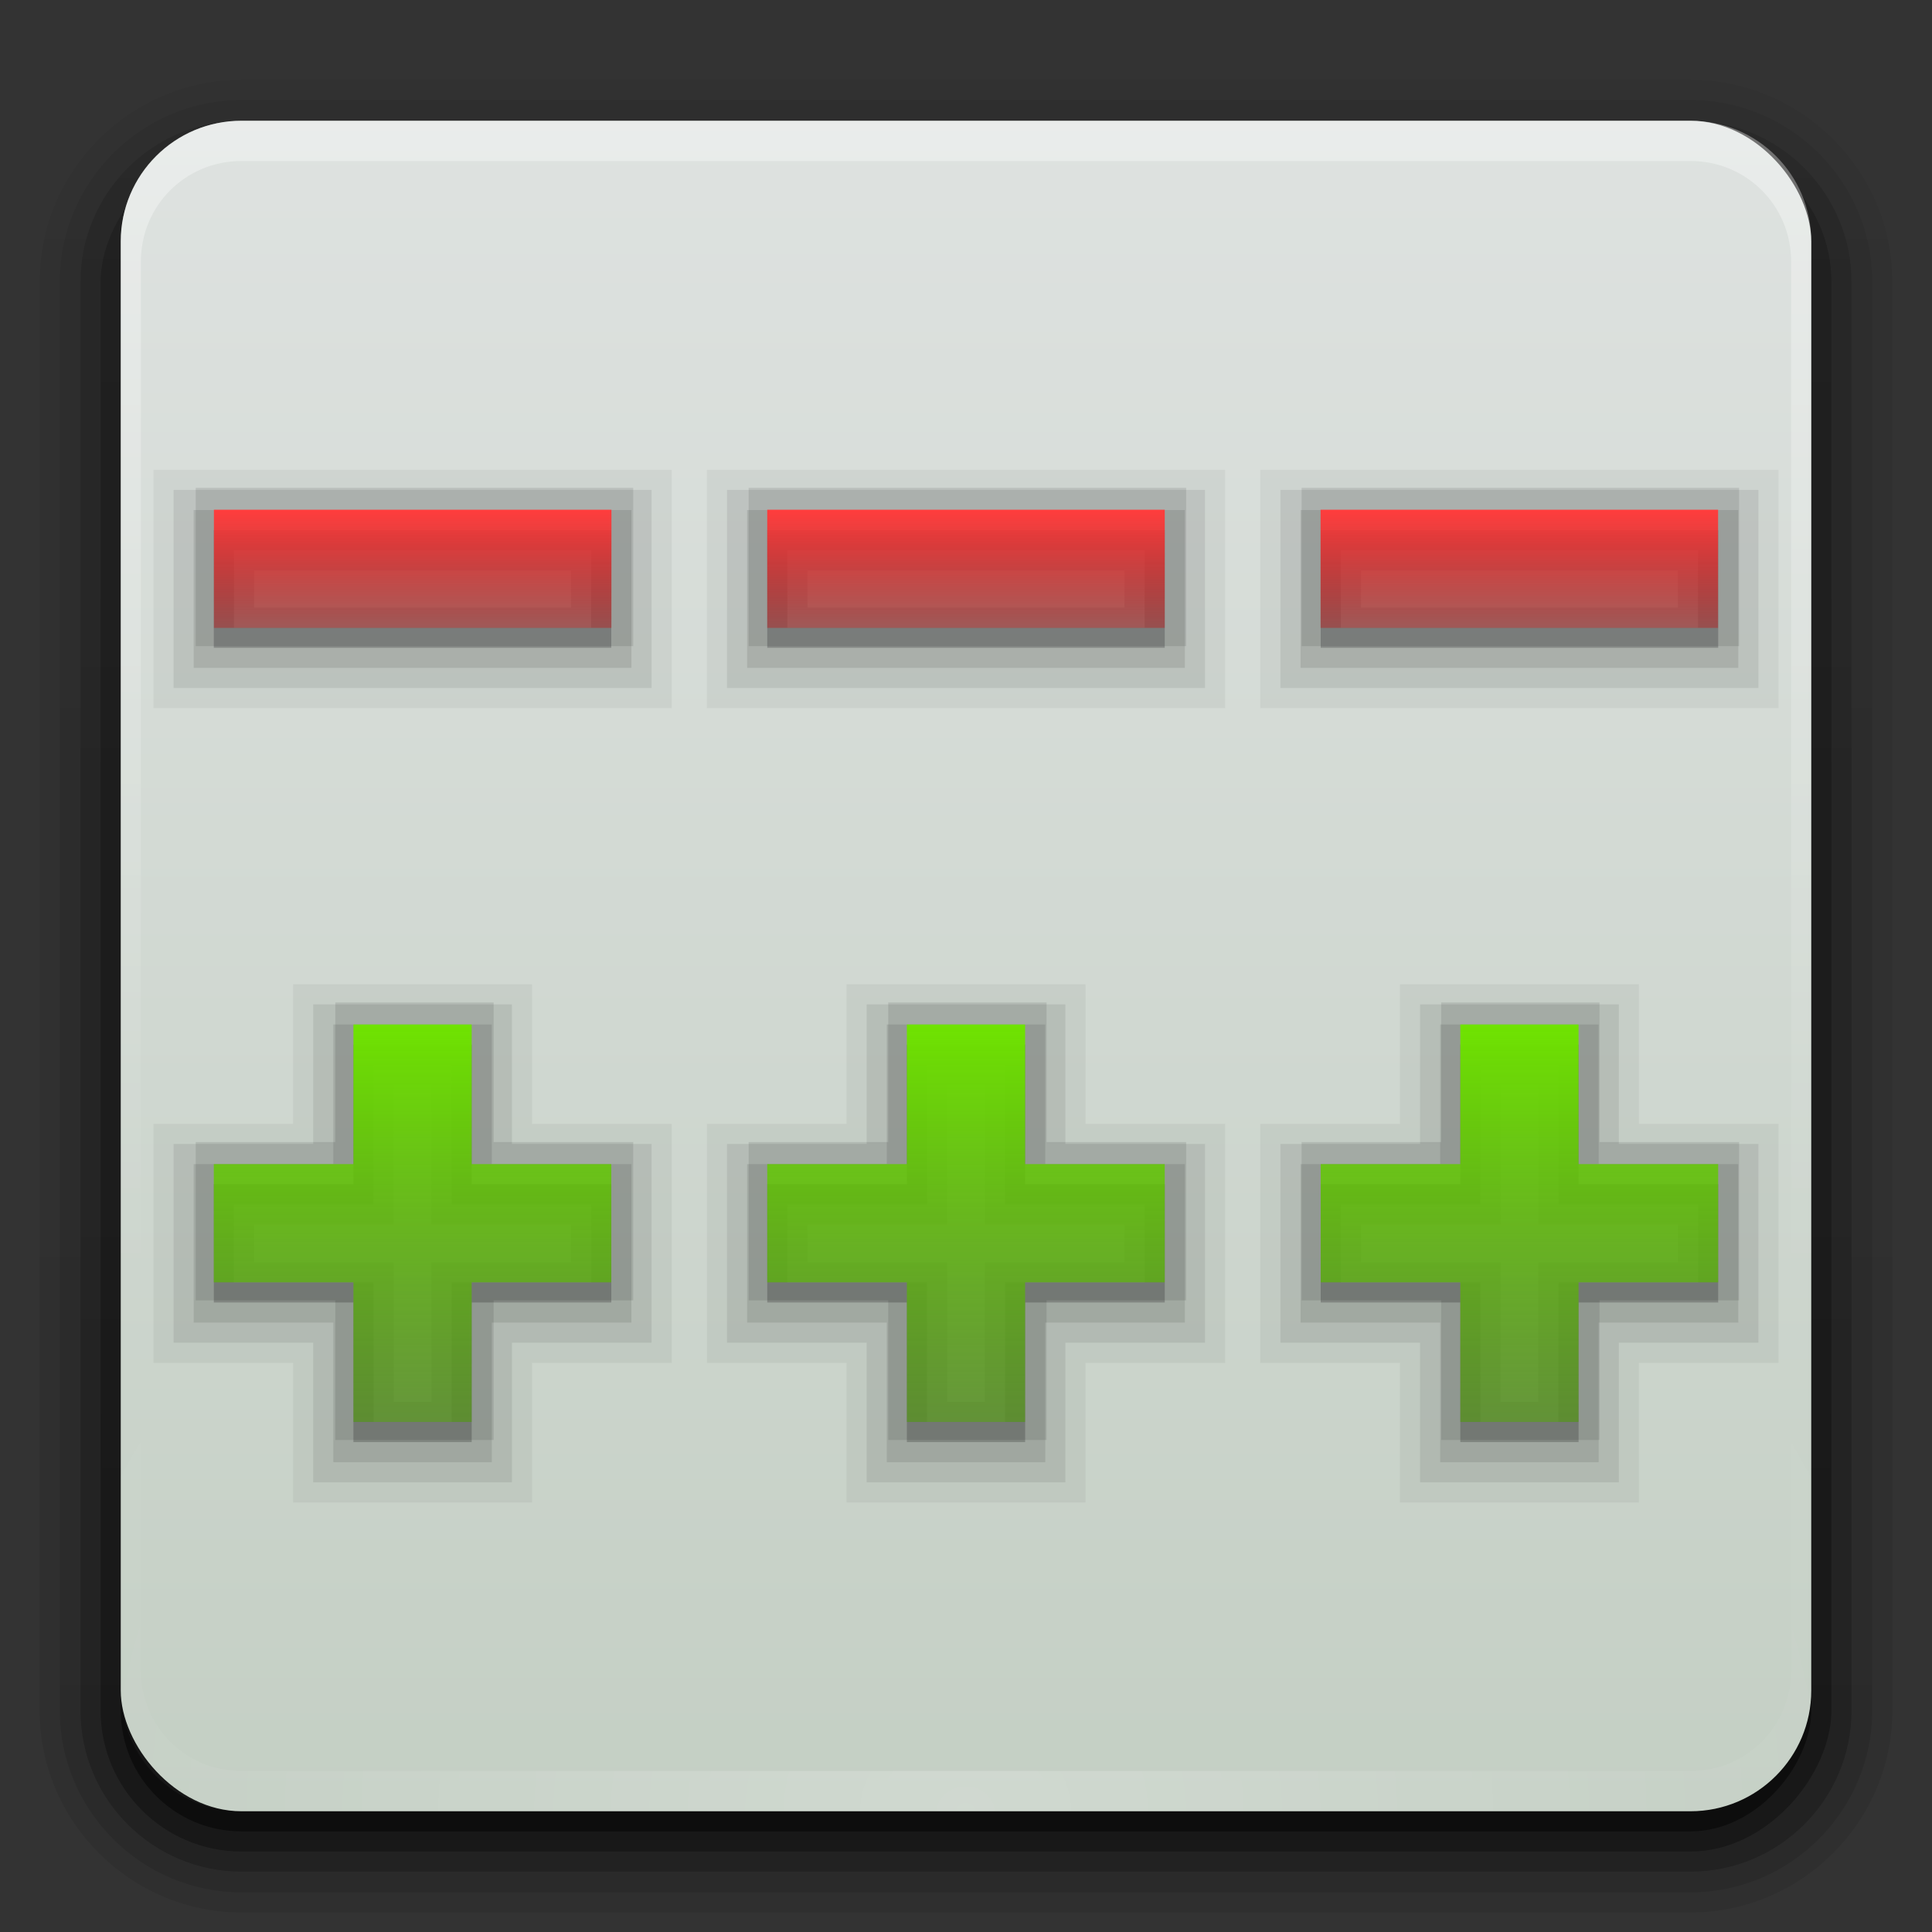 <?xml version="1.0" encoding="UTF-8" standalone="no"?>
<!-- Created with Inkscape (http://www.inkscape.org/) -->

<svg
   xmlns:dc="http://purl.org/dc/elements/1.1/"
   xmlns:cc="http://creativecommons.org/ns#"
   xmlns:rdf="http://www.w3.org/1999/02/22-rdf-syntax-ns#"
   xmlns:svg="http://www.w3.org/2000/svg"
   xmlns="http://www.w3.org/2000/svg"
   xmlns:xlink="http://www.w3.org/1999/xlink"
   xmlns:sodipodi="http://sodipodi.sourceforge.net/DTD/sodipodi-0.dtd"
   xmlns:inkscape="http://www.inkscape.org/namespaces/inkscape"
   version="1.0"
   width="96"
   height="96"
   id="svg2408"
   inkscape:version="0.48.1 r9760"
   sodipodi:docname="0git.svg"
   inkscape:export-filename="/media/Daten/projekte/ICONS/Faenza-Fresh/apps v0.2/git.png"
   inkscape:export-xdpi="45"
   inkscape:export-ydpi="45">
  <rect width="100%" height="100%" fill="#333333" stroke="none"/>
  <sodipodi:namedview
     pagecolor="#ffffff"
     bordercolor="#666666"
     borderopacity="1"
     objecttolerance="10"
     gridtolerance="10"
     guidetolerance="10"
     inkscape:pageopacity="0"
     inkscape:pageshadow="2"
     inkscape:window-width="482"
     inkscape:window-height="363"
     id="namedview61"
     showgrid="false"
     inkscape:zoom="2.743602"
     inkscape:cx="49.660583"
     inkscape:cy="48.045597"
     inkscape:window-x="1443"
     inkscape:window-y="650"
     inkscape:window-maximized="0"
     inkscape:current-layer="svg2408"
     inkscape:snap-bbox="true"
     inkscape:bbox-paths="true"
     inkscape:bbox-nodes="true"
     inkscape:snap-bbox-edge-midpoints="true"
     inkscape:snap-bbox-midpoints="true"
     inkscape:snap-global="true" />
  <defs
     id="defs2410">
    <linearGradient
       id="linearGradient4293">
      <stop
         id="stop4295"
         offset="0"
         style="stop-color:#ff3d3d;stop-opacity:1;" />
      <stop
         id="stop4297"
         offset="1"
         style="stop-color:#cc0000;stop-opacity:0.351;" />
    </linearGradient>
    <linearGradient
       id="linearGradient4287">
      <stop
         id="stop4289"
         style="stop-color:#151a15;stop-opacity:1;"
         offset="0" />
      <stop
         id="stop4291"
         style="stop-color:#454e4a;stop-opacity:1;"
         offset="1" />
    </linearGradient>
    <linearGradient
       id="linearGradient4279">
      <stop
         style="stop-color:#6fe400;stop-opacity:1;"
         offset="0"
         id="stop4281" />
      <stop
         style="stop-color:#4e9a06;stop-opacity:0.586;"
         offset="1"
         id="stop4283" />
    </linearGradient>
    <linearGradient
       id="linearGradient4271">
      <stop
         style="stop-color:#cc0000;stop-opacity:1;"
         offset="0"
         id="stop4273" />
      <stop
         style="stop-color:#cc0000;stop-opacity:0.351;"
         offset="1"
         id="stop4275" />
    </linearGradient>
    <linearGradient
       id="linearGradient4148">
      <stop
         offset="0"
         style="stop-color:#c4cfc4;stop-opacity:1;"
         id="stop4150" />
      <stop
         offset="1"
         style="stop-color:#dee2e0;stop-opacity:1;"
         id="stop4152" />
    </linearGradient>
    <linearGradient
       id="linearGradient4085">
      <stop
         id="stop4087"
         style="stop-color:#782121;stop-opacity:1"
         offset="0" />
      <stop
         id="stop4089"
         style="stop-color:#782121;stop-opacity:0"
         offset="1" />
    </linearGradient>
    <linearGradient
       id="linearGradient3694">
      <stop
         id="stop3696"
         style="stop-color:#e6e6e6;stop-opacity:1"
         offset="0" />
      <stop
         id="stop3698"
         style="stop-color:#f5f5f5;stop-opacity:1"
         offset="1" />
    </linearGradient>
    <linearGradient
       id="linearGradient3688">
      <stop
         id="stop3690"
         style="stop-color:#b2ad23;stop-opacity:1;"
         offset="0" />
      <stop
         id="stop3692"
         style="stop-color:#e4da41;stop-opacity:1;"
         offset="1" />
    </linearGradient>
    <linearGradient
       x1="45.448"
       y1="92.54"
       x2="45.448"
       y2="7.017"
       id="ButtonShadow"
       gradientUnits="userSpaceOnUse"
       gradientTransform="scale(1.006,0.994)">
      <stop
         id="stop3750"
         style="stop-color:#000000;stop-opacity:1"
         offset="0" />
      <stop
         id="stop3752"
         style="stop-color:#000000;stop-opacity:0.588"
         offset="1" />
    </linearGradient>
    <linearGradient
       id="linearGradient3737">
      <stop
         id="stop3739"
         style="stop-color:#ffffff;stop-opacity:1"
         offset="0" />
      <stop
         id="stop3741"
         style="stop-color:#ffffff;stop-opacity:0"
         offset="1" />
    </linearGradient>
    <filter
       color-interpolation-filters="sRGB"
       id="filter3174">
      <feGaussianBlur
         id="feGaussianBlur3176"
         stdDeviation="1.71" />
    </filter>
    <linearGradient
       x1="36.357"
       y1="6"
       x2="36.357"
       y2="63.893"
       id="linearGradient3188"
       xlink:href="#linearGradient3737"
       gradientUnits="userSpaceOnUse" />
    <filter
       x="-0.192"
       y="-0.192"
       width="1.384"
       height="1.384"
       color-interpolation-filters="sRGB"
       id="filter3794">
      <feGaussianBlur
         id="feGaussianBlur3796"
         stdDeviation="5.28" />
    </filter>
    <linearGradient
       x1="48"
       y1="20.221"
       x2="48"
       y2="138.661"
       id="linearGradient3613"
       xlink:href="#linearGradient3737"
       gradientUnits="userSpaceOnUse" />
    <radialGradient
       cx="48"
       cy="90.172"
       r="42"
       fx="48"
       fy="90.172"
       id="radialGradient3619"
       xlink:href="#linearGradient3737"
       gradientUnits="userSpaceOnUse"
       gradientTransform="matrix(1.157,0,0,0.996,-7.551,0.197)" />
    <clipPath
       id="clipPath3613">
      <rect
         width="84"
         height="84"
         rx="6"
         ry="6"
         x="6"
         y="6"
         id="rect3615"
         style="fill:#ffffff;fill-opacity:1;fill-rule:nonzero;stroke:none" />
    </clipPath>
    <linearGradient
       x1="48"
       y1="90"
       x2="48"
       y2="5.988"
       id="linearGradient3617"
       xlink:href="#linearGradient4148"
       gradientUnits="userSpaceOnUse" />
    <linearGradient
       x1="45.448"
       y1="92.54"
       x2="45.448"
       y2="7.017"
       id="ButtonShadow-0"
       gradientUnits="userSpaceOnUse"
       gradientTransform="matrix(1.006,0,0,0.994,100,0)">
      <stop
         id="stop3750-8"
         style="stop-color:#000000;stop-opacity:1"
         offset="0" />
      <stop
         id="stop3752-5"
         style="stop-color:#000000;stop-opacity:0.588"
         offset="1" />
    </linearGradient>
    <linearGradient
       x1="32.251"
       y1="6.132"
       x2="32.251"
       y2="90.239"
       id="linearGradient3780"
       xlink:href="#ButtonShadow-0"
       gradientUnits="userSpaceOnUse"
       gradientTransform="matrix(1.024,0,0,1.012,-1.143,-98.071)" />
    <linearGradient
       x1="32.251"
       y1="6.132"
       x2="32.251"
       y2="90.239"
       id="linearGradient3772"
       xlink:href="#ButtonShadow-0"
       gradientUnits="userSpaceOnUse"
       gradientTransform="matrix(1.024,0,0,1.012,-1.143,-98.071)" />
    <linearGradient
       x1="32.251"
       y1="6.132"
       x2="32.251"
       y2="90.239"
       id="linearGradient3725"
       xlink:href="#ButtonShadow-0"
       gradientUnits="userSpaceOnUse"
       gradientTransform="matrix(1.024,0,0,1.012,-1.143,-98.071)" />
    <linearGradient
       x1="32.251"
       y1="6.132"
       x2="32.251"
       y2="90.239"
       id="linearGradient3721"
       xlink:href="#ButtonShadow-0"
       gradientUnits="userSpaceOnUse"
       gradientTransform="translate(0,-97)" />
    <linearGradient
       x1="32.251"
       y1="6.132"
       x2="32.251"
       y2="90.239"
       id="linearGradient3026"
       xlink:href="#ButtonShadow-0"
       gradientUnits="userSpaceOnUse"
       gradientTransform="matrix(1.024,0,0,1.012,-1.143,-98.071)" />
    <linearGradient
       x1="-73.494"
       y1="72.699"
       x2="-50.244"
       y2="159.476"
       id="linearGradient4018"
       xlink:href="#linearGradient3694"
       gradientUnits="userSpaceOnUse"
       gradientTransform="matrix(0.591,-0.158,-0.158,-0.591,103.354,108.3)" />
    <linearGradient
       x1="-73.494"
       y1="72.699"
       x2="-50.244"
       y2="159.476"
       id="linearGradient4071"
       xlink:href="#linearGradient3694"
       gradientUnits="userSpaceOnUse"
       gradientTransform="matrix(0.591,-0.158,-0.158,-0.591,103.354,109.3)" />
    <linearGradient
       x1="58"
       y1="19"
       x2="58"
       y2="120"
       id="linearGradient4091"
       xlink:href="#linearGradient4085"
       gradientUnits="userSpaceOnUse" />
    <linearGradient
       inkscape:collect="always"
       xlink:href="#linearGradient4293"
       id="linearGradient4277"
       x1="51.093"
       y1="25.344"
       x2="51.093"
       y2="31.201"
       gradientUnits="userSpaceOnUse" />
    <linearGradient
       inkscape:collect="always"
       xlink:href="#linearGradient4279"
       id="linearGradient4285"
       x1="32.669"
       y1="50.784"
       x2="32.669"
       y2="70.834"
       gradientUnits="userSpaceOnUse" />
    <linearGradient
       inkscape:collect="always"
       xlink:href="#linearGradient4293"
       id="linearGradient4391"
       gradientUnits="userSpaceOnUse"
       x1="51.093"
       y1="25.344"
       x2="51.093"
       y2="31.201" />
    <linearGradient
       inkscape:collect="always"
       xlink:href="#linearGradient4279"
       id="linearGradient4399"
       gradientUnits="userSpaceOnUse"
       x1="32.669"
       y1="50.784"
       x2="32.669"
       y2="70.834" />
    <linearGradient
       inkscape:collect="always"
       xlink:href="#linearGradient4293"
       id="linearGradient4509"
       gradientUnits="userSpaceOnUse"
       x1="51.093"
       y1="25.344"
       x2="51.093"
       y2="31.201" />
    <linearGradient
       inkscape:collect="always"
       xlink:href="#linearGradient4293"
       id="linearGradient4511"
       gradientUnits="userSpaceOnUse"
       x1="51.093"
       y1="25.344"
       x2="51.093"
       y2="31.201" />
    <linearGradient
       inkscape:collect="always"
       xlink:href="#linearGradient4293"
       id="linearGradient4513"
       gradientUnits="userSpaceOnUse"
       x1="51.093"
       y1="25.344"
       x2="51.093"
       y2="31.201" />
    <linearGradient
       inkscape:collect="always"
       xlink:href="#linearGradient4293"
       id="linearGradient4515"
       gradientUnits="userSpaceOnUse"
       x1="51.093"
       y1="25.344"
       x2="51.093"
       y2="31.201" />
    <linearGradient
       inkscape:collect="always"
       xlink:href="#linearGradient4279"
       id="linearGradient4517"
       gradientUnits="userSpaceOnUse"
       x1="32.669"
       y1="50.784"
       x2="32.669"
       y2="70.834" />
    <linearGradient
       inkscape:collect="always"
       xlink:href="#linearGradient4279"
       id="linearGradient4519"
       gradientUnits="userSpaceOnUse"
       x1="32.669"
       y1="50.784"
       x2="32.669"
       y2="70.834" />
    <linearGradient
       inkscape:collect="always"
       xlink:href="#linearGradient4279"
       id="linearGradient4521"
       gradientUnits="userSpaceOnUse"
       x1="32.669"
       y1="50.784"
       x2="32.669"
       y2="70.834" />
    <linearGradient
       inkscape:collect="always"
       xlink:href="#linearGradient4279"
       id="linearGradient4523"
       gradientUnits="userSpaceOnUse"
       x1="32.669"
       y1="50.784"
       x2="32.669"
       y2="70.834" />
    <radialGradient
       inkscape:collect="always"
       xlink:href="#linearGradient3737"
       id="radialGradient4575"
       gradientUnits="userSpaceOnUse"
       gradientTransform="matrix(1.157,0,0,0.996,-7.551,0.197)"
       cx="48"
       cy="90.172"
       fx="48"
       fy="90.172"
       r="42" />
    <linearGradient
       inkscape:collect="always"
       xlink:href="#linearGradient3737"
       id="linearGradient4596"
       gradientUnits="userSpaceOnUse"
       x1="36.357"
       y1="6"
       x2="36.357"
       y2="63.893" />
    <linearGradient
       inkscape:collect="always"
       xlink:href="#linearGradient4148"
       id="linearGradient4599"
       gradientUnits="userSpaceOnUse"
       x1="48"
       y1="90"
       x2="48"
       y2="5.988" />
    <linearGradient
       inkscape:collect="always"
       xlink:href="#ButtonShadow-0"
       id="linearGradient4671"
       gradientUnits="userSpaceOnUse"
       gradientTransform="matrix(1.024,0,0,1.012,-1.143,-98.071)"
       x1="32.251"
       y1="6.132"
       x2="32.251"
       y2="90.239" />
    <linearGradient
       inkscape:collect="always"
       xlink:href="#ButtonShadow-0"
       id="linearGradient4673"
       gradientUnits="userSpaceOnUse"
       gradientTransform="matrix(1.024,0,0,1.012,-1.143,-98.071)"
       x1="32.251"
       y1="6.132"
       x2="32.251"
       y2="90.239" />
    <linearGradient
       inkscape:collect="always"
       xlink:href="#ButtonShadow-0"
       id="linearGradient4675"
       gradientUnits="userSpaceOnUse"
       gradientTransform="matrix(1.024,0,0,1.012,-1.143,-98.071)"
       x1="32.251"
       y1="6.132"
       x2="32.251"
       y2="90.239" />
    <linearGradient
       inkscape:collect="always"
       xlink:href="#ButtonShadow-0"
       id="linearGradient4677"
       gradientUnits="userSpaceOnUse"
       gradientTransform="matrix(1.024,0,0,1.012,-1.143,-98.071)"
       x1="32.251"
       y1="6.132"
       x2="32.251"
       y2="90.239" />
    <linearGradient
       inkscape:collect="always"
       xlink:href="#ButtonShadow-0"
       id="linearGradient4679"
       gradientUnits="userSpaceOnUse"
       gradientTransform="translate(0,-97)"
       x1="32.251"
       y1="6.132"
       x2="32.251"
       y2="90.239" />
    <linearGradient
       inkscape:collect="always"
       xlink:href="#linearGradient4293"
       id="linearGradient4693"
       gradientUnits="userSpaceOnUse"
       x1="51.093"
       y1="25.344"
       x2="51.093"
       y2="31.201" />
    <linearGradient
       inkscape:collect="always"
       xlink:href="#linearGradient4279"
       id="linearGradient4701"
       gradientUnits="userSpaceOnUse"
       x1="32.669"
       y1="50.784"
       x2="32.669"
       y2="70.834" />
    <linearGradient
       inkscape:collect="always"
       xlink:href="#linearGradient4293"
       id="linearGradient4740"
       gradientUnits="userSpaceOnUse"
       x1="51.093"
       y1="25.344"
       x2="51.093"
       y2="31.201" />
    <linearGradient
       inkscape:collect="always"
       xlink:href="#linearGradient4279"
       id="linearGradient4742"
       gradientUnits="userSpaceOnUse"
       x1="32.669"
       y1="50.784"
       x2="32.669"
       y2="70.834" />
    <radialGradient
       inkscape:collect="always"
       xlink:href="#linearGradient3737"
       id="radialGradient4753"
       gradientUnits="userSpaceOnUse"
       gradientTransform="matrix(1.157,0,0,0.996,127.499,0.197)"
       cx="48"
       cy="90.172"
       fx="48"
       fy="90.172"
       r="42" />
    <linearGradient
       inkscape:collect="always"
       xlink:href="#linearGradient3737"
       id="linearGradient4774"
       gradientUnits="userSpaceOnUse"
       gradientTransform="translate(135.05,0)"
       x1="36.357"
       y1="6"
       x2="36.357"
       y2="63.893" />
    <linearGradient
       inkscape:collect="always"
       xlink:href="#linearGradient4148"
       id="linearGradient4777"
       gradientUnits="userSpaceOnUse"
       gradientTransform="translate(135.05,0)"
       x1="48"
       y1="90"
       x2="48"
       y2="5.988" />
    <linearGradient
       inkscape:collect="always"
       xlink:href="#linearGradient4279"
       id="linearGradient4808"
       gradientUnits="userSpaceOnUse"
       x1="32.669"
       y1="50.784"
       x2="32.669"
       y2="70.834" />
    <linearGradient
       inkscape:collect="always"
       xlink:href="#linearGradient4293"
       id="linearGradient4816"
       gradientUnits="userSpaceOnUse"
       x1="51.093"
       y1="25.344"
       x2="51.093"
       y2="31.201" />
    <linearGradient
       inkscape:collect="always"
       xlink:href="#linearGradient4293"
       id="linearGradient4864"
       gradientUnits="userSpaceOnUse"
       gradientTransform="matrix(1.849,0,0,1.849,127.964,-29.77)"
       x1="51.093"
       y1="25.344"
       x2="51.093"
       y2="31.201" />
    <linearGradient
       inkscape:collect="always"
       xlink:href="#linearGradient4279"
       id="linearGradient4866"
       gradientUnits="userSpaceOnUse"
       gradientTransform="matrix(1.849,0,0,1.849,128.528,-51.195)"
       x1="32.669"
       y1="50.784"
       x2="32.669"
       y2="70.834" />
    <linearGradient
       inkscape:collect="always"
       xlink:href="#linearGradient4293"
       id="linearGradient4868"
       gradientUnits="userSpaceOnUse"
       gradientTransform="matrix(1.849,0,0,1.849,168.866,-29.77)"
       x1="51.093"
       y1="25.344"
       x2="51.093"
       y2="31.201" />
    <linearGradient
       inkscape:collect="always"
       xlink:href="#linearGradient4279"
       id="linearGradient4870"
       gradientUnits="userSpaceOnUse"
       gradientTransform="matrix(1.849,0,0,1.849,169.43,-51.195)"
       x1="32.669"
       y1="50.784"
       x2="32.669"
       y2="70.834" />
    <linearGradient
       inkscape:collect="always"
       xlink:href="#linearGradient4279"
       id="linearGradient4873"
       gradientUnits="userSpaceOnUse"
       gradientTransform="matrix(1.849,0,0,1.849,165.317,-51.461)"
       x1="32.669"
       y1="50.784"
       x2="32.669"
       y2="70.834" />
    <linearGradient
       inkscape:collect="always"
       xlink:href="#linearGradient4293"
       id="linearGradient4876"
       gradientUnits="userSpaceOnUse"
       gradientTransform="matrix(1.849,0,0,1.849,165.306,-30.037)"
       x1="51.093"
       y1="25.344"
       x2="51.093"
       y2="31.201" />
    <linearGradient
       inkscape:collect="always"
       xlink:href="#linearGradient4279"
       id="linearGradient4879"
       gradientUnits="userSpaceOnUse"
       gradientTransform="matrix(1.849,0,0,1.849,124.415,-51.461)"
       x1="32.669"
       y1="50.784"
       x2="32.669"
       y2="70.834" />
    <linearGradient
       inkscape:collect="always"
       xlink:href="#linearGradient4293"
       id="linearGradient4882"
       gradientUnits="userSpaceOnUse"
       gradientTransform="matrix(1.849,0,0,1.849,124.404,-30.037)"
       x1="51.093"
       y1="25.344"
       x2="51.093"
       y2="31.201" />
    <linearGradient
       inkscape:collect="always"
       xlink:href="#linearGradient4293"
       id="linearGradient4900"
       gradientUnits="userSpaceOnUse"
       gradientTransform="matrix(1.849,0,0,1.849,124.404,-30.037)"
       x1="51.093"
       y1="25.344"
       x2="51.093"
       y2="31.201" />
    <linearGradient
       inkscape:collect="always"
       xlink:href="#linearGradient4279"
       id="linearGradient4902"
       gradientUnits="userSpaceOnUse"
       gradientTransform="matrix(1.849,0,0,1.849,124.415,-51.461)"
       x1="32.669"
       y1="50.784"
       x2="32.669"
       y2="70.834" />
    <linearGradient
       inkscape:collect="always"
       xlink:href="#linearGradient4293"
       id="linearGradient4904"
       gradientUnits="userSpaceOnUse"
       gradientTransform="matrix(1.849,0,0,1.849,165.306,-30.037)"
       x1="51.093"
       y1="25.344"
       x2="51.093"
       y2="31.201" />
    <linearGradient
       inkscape:collect="always"
       xlink:href="#linearGradient4279"
       id="linearGradient4906"
       gradientUnits="userSpaceOnUse"
       gradientTransform="matrix(1.849,0,0,1.849,165.317,-51.461)"
       x1="32.669"
       y1="50.784"
       x2="32.669"
       y2="70.834" />
    <linearGradient
       inkscape:collect="always"
       xlink:href="#linearGradient4279"
       id="linearGradient4909"
       gradientUnits="userSpaceOnUse"
       gradientTransform="matrix(1.849,0,0,1.849,165.317,-51.461)"
       x1="32.669"
       y1="50.784"
       x2="32.669"
       y2="70.834" />
    <linearGradient
       inkscape:collect="always"
       xlink:href="#linearGradient4293"
       id="linearGradient4912"
       gradientUnits="userSpaceOnUse"
       gradientTransform="matrix(1.849,0,0,1.849,165.306,-30.037)"
       x1="51.093"
       y1="25.344"
       x2="51.093"
       y2="31.201" />
    <linearGradient
       inkscape:collect="always"
       xlink:href="#linearGradient4279"
       id="linearGradient4915"
       gradientUnits="userSpaceOnUse"
       gradientTransform="matrix(1.849,0,0,1.849,124.415,-51.461)"
       x1="32.669"
       y1="50.784"
       x2="32.669"
       y2="70.834" />
    <linearGradient
       inkscape:collect="always"
       xlink:href="#linearGradient4293"
       id="linearGradient4918"
       gradientUnits="userSpaceOnUse"
       gradientTransform="matrix(1.849,0,0,1.849,124.404,-30.037)"
       x1="51.093"
       y1="25.344"
       x2="51.093"
       y2="31.201" />
  </defs>
  <g
     id="layer2"
     style="display:none">
    <rect
       width="86"
       height="85"
       rx="6"
       ry="6"
       x="5"
       y="7"
       id="rect3745"
       style="opacity:0.9;fill:url(#ButtonShadow);fill-opacity:1;fill-rule:nonzero;stroke:none;filter:url(#filter3174)" />
  </g>
  <g
     id="layer3">
    <path
       d="m 12,-95.031 c -5.511,0 -10.031,4.52 -10.031,10.031 l 0,71 c 0,5.511 4.52,10.031 10.031,10.031 l 72,0 c 5.511,0 10.031,-4.52 10.031,-10.031 l 0,-71 c 0,-5.511 -4.52,-10.031 -10.031,-10.031 l -72,0 z"
       transform="scale(1,-1)"
       id="path3786"
       style="opacity:0.08;fill:url(#linearGradient3026);fill-opacity:1;fill-rule:nonzero;stroke:none;display:inline" />
    <path
       d="m 12,-94.031 c -4.972,0 -9.031,4.06 -9.031,9.031 l 0,71 c 0,4.972 4.06,9.031 9.031,9.031 l 72,0 c 4.972,0 9.031,-4.06 9.031,-9.031 l 0,-71 c 0,-4.972 -4.06,-9.031 -9.031,-9.031 l -72,0 z"
       transform="scale(1,-1)"
       id="path3778"
       style="opacity:0.1;fill:url(#linearGradient3780);fill-opacity:1;fill-rule:nonzero;stroke:none;display:inline" />
    <path
       d="m 12,-93 c -4.409,0 -8,3.591 -8,8 l 0,71 c 0,4.409 3.591,8 8,8 l 72,0 c 4.409,0 8,-3.591 8,-8 l 0,-71 c 0,-4.409 -3.591,-8 -8,-8 l -72,0 z"
       transform="scale(1,-1)"
       id="path3770"
       style="opacity:0.2;fill:url(#linearGradient3772);fill-opacity:1;fill-rule:nonzero;stroke:none;display:inline" />
    <rect
       width="86"
       height="85"
       rx="7"
       ry="7"
       x="5"
       y="-92"
       transform="scale(1,-1)"
       id="rect3723"
       style="opacity:0.3;fill:url(#linearGradient3725);fill-opacity:1;fill-rule:nonzero;stroke:none;display:inline" />
    <rect
       width="84"
       height="84"
       rx="6"
       ry="6"
       x="6"
       y="-91"
       transform="scale(1,-1)"
       id="rect3716"
       style="opacity:0.45;fill:url(#linearGradient3721);fill-opacity:1;fill-rule:nonzero;stroke:none;display:inline" />
  </g>
  <rect
     style="fill:url(#linearGradient4599);fill-opacity:1;fill-rule:nonzero;stroke:none"
     id="rect2419"
     y="6"
     x="6"
     ry="6"
     rx="6"
     height="84"
     width="84" />
  <path
     style="opacity:0.35;fill:url(#linearGradient4596);fill-opacity:1;fill-rule:nonzero;stroke:none"
     id="rect3728"
     inkscape:connector-curvature="0"
     d="M 12,6 C 8.676,6 6,8.676 6,12 l 0,2 0,68 0,2 c 0,0.335 0.041,0.651 0.094,0.969 0.049,0.296 0.097,0.597 0.188,0.875 0.01,0.03 0.021,0.064 0.031,0.094 0.099,0.288 0.235,0.547 0.375,0.812 0.145,0.274 0.316,0.536 0.5,0.781 0.184,0.246 0.374,0.473 0.594,0.688 0.44,0.428 0.943,0.815 1.5,1.094 0.279,0.14 0.573,0.247 0.875,0.344 -0.256,-0.1 -0.487,-0.236 -0.719,-0.375 -0.007,-0.004 -0.024,0.004 -0.031,0 -0.032,-0.019 -0.062,-0.043 -0.094,-0.062 -0.12,-0.077 -0.231,-0.164 -0.344,-0.25 -0.106,-0.081 -0.213,-0.161 -0.312,-0.25 C 8.478,88.557 8.309,88.373 8.156,88.188 8.049,88.057 7.938,87.922 7.844,87.781 7.819,87.743 7.805,87.695 7.781,87.656 7.716,87.553 7.651,87.452 7.594,87.344 7.493,87.149 7.388,86.928 7.312,86.719 7.305,86.697 7.289,86.678 7.281,86.656 7.249,86.564 7.245,86.469 7.219,86.375 7.188,86.268 7.148,86.172 7.125,86.062 7.052,85.721 7,85.364 7,85 L 7,83 7,15 7,13 C 7,10.218 9.218,8 12,8 l 2,0 68,0 2,0 c 2.782,0 5,2.218 5,5 l 0,2 0,68 0,2 c 0,0.364 -0.052,0.721 -0.125,1.062 -0.044,0.207 -0.088,0.398 -0.156,0.594 -0.008,0.022 -0.023,0.041 -0.031,0.062 -0.063,0.174 -0.138,0.367 -0.219,0.531 -0.042,0.083 -0.079,0.17 -0.125,0.25 -0.055,0.097 -0.127,0.188 -0.188,0.281 -0.094,0.141 -0.205,0.276 -0.312,0.406 -0.143,0.174 -0.303,0.347 -0.469,0.5 -0.011,0.01 -0.02,0.021 -0.031,0.031 -0.138,0.126 -0.285,0.234 -0.438,0.344 -0.103,0.073 -0.204,0.153 -0.312,0.219 -0.007,0.004 -0.024,-0.004 -0.031,0 -0.232,0.139 -0.463,0.275 -0.719,0.375 0.302,-0.097 0.596,-0.204 0.875,-0.344 0.557,-0.279 1.06,-0.666 1.5,-1.094 0.22,-0.214 0.409,-0.442 0.594,-0.688 0.184,-0.246 0.355,-0.508 0.5,-0.781 0.14,-0.265 0.276,-0.525 0.375,-0.812 0.01,-0.031 0.021,-0.063 0.031,-0.094 0.09,-0.278 0.139,-0.579 0.188,-0.875 C 89.959,84.651 90,84.335 90,84 l 0,-2 0,-68 0,-2 C 90,8.676 87.324,6 84,6 L 12,6 z" />
  <g
     style="fill:#000000;fill-opacity:1;stroke:#000000;stroke-opacity:1"
     id="g4185">
    <g
       style="fill:#000000;fill-opacity:1;stroke:#000000;stroke-opacity:1"
       id="g4177"
       transform="translate(0,1)">
      <path
         id="path4175"
         d="m 10.625,25.344 0,5.844 19.75,0 0,-5.844 -19.75,0 z m 27.5,0 0,5.844 19.75,0 0,-5.844 -19.75,0 z m 27.5,0 0,5.844 19.75,0 0,-5.844 -19.75,0 z m -48.062,25.562 0,6.938 -6.938,0 0,5.875 6.938,0 0,6.938 5.875,0 0,-6.938 6.938,0 0,-5.875 -6.938,0 0,-6.938 -5.875,0 z m 27.5,0 0,6.938 -6.938,0 0,5.875 6.938,0 0,6.938 5.875,0 0,-6.938 6.938,0 0,-5.875 -6.938,0 0,-6.938 -5.875,0 z m 27.5,0 0,6.938 -6.938,0 0,5.875 6.938,0 0,6.938 5.875,0 0,-6.938 6.938,0 0,-5.875 -6.938,0 0,-6.938 -5.875,0 z"
         style="opacity:0.05;fill:#000000;fill-opacity:1;stroke:#000000;stroke-width:6;stroke-opacity:1"
         inkscape:connector-curvature="0" />
      <path
         style="opacity:0.08;fill:#000000;fill-opacity:1;stroke:#000000;stroke-width:4;stroke-opacity:1"
         d="m 10.625,25.344 0,5.844 19.75,0 0,-5.844 -19.75,0 z m 27.5,0 0,5.844 19.75,0 0,-5.844 -19.75,0 z m 27.5,0 0,5.844 19.75,0 0,-5.844 -19.75,0 z m -48.062,25.562 0,6.938 -6.938,0 0,5.875 6.938,0 0,6.938 5.875,0 0,-6.938 6.938,0 0,-5.875 -6.938,0 0,-6.938 -5.875,0 z m 27.5,0 0,6.938 -6.938,0 0,5.875 6.938,0 0,6.938 5.875,0 0,-6.938 6.938,0 0,-5.875 -6.938,0 0,-6.938 -5.875,0 z m 27.5,0 0,6.938 -6.938,0 0,5.875 6.938,0 0,6.938 5.875,0 0,-6.938 6.938,0 0,-5.875 -6.938,0 0,-6.938 -5.875,0 z"
         id="path4173"
         inkscape:connector-curvature="0" />
      <path
         id="rect4124"
         d="m 10.625,25.344 0,5.844 19.75,0 0,-5.844 -19.75,0 z m 27.5,0 0,5.844 19.75,0 0,-5.844 -19.75,0 z m 27.5,0 0,5.844 19.75,0 0,-5.844 -19.75,0 z m -48.062,25.562 0,6.938 -6.938,0 0,5.875 6.938,0 0,6.938 5.875,0 0,-6.938 6.938,0 0,-5.875 -6.938,0 0,-6.938 -5.875,0 z m 27.5,0 0,6.938 -6.938,0 0,5.875 6.938,0 0,6.938 5.875,0 0,-6.938 6.938,0 0,-5.875 -6.938,0 0,-6.938 -5.875,0 z m 27.5,0 0,6.938 -6.938,0 0,5.875 6.938,0 0,6.938 5.875,0 0,-6.938 6.938,0 0,-5.875 -6.938,0 0,-6.938 -5.875,0 z"
         style="opacity:0.1;fill:#000000;fill-opacity:1;stroke:#000000;stroke-width:2;stroke-opacity:1"
         inkscape:connector-curvature="0" />
    </g>
    <g
       transform="matrix(0.69,0,0,0.69,149.057,-104.007)"
       id="g4096"
       style="opacity:0.1;fill:#000000;fill-opacity:1;stroke:#000000;stroke-width:2.897;stroke-opacity:1">
      <rect
         y="187.313"
         x="-160.663"
         height="8.505"
         width="28.608"
         id="rect4098"
         style="fill:#000000;fill-opacity:1;stroke:#000000;stroke-width:2.897;stroke-opacity:1" />
      <g
         transform="translate(0.644,97.628)"
         id="g4100"
         style="fill:#000000;fill-opacity:1;stroke:#000000;stroke-width:2.897;stroke-opacity:1">
        <rect
           y="136.798"
           x="-161.307"
           height="8.505"
           width="28.608"
           id="rect4102"
           style="fill:#000000;fill-opacity:1;stroke:#000000;stroke-width:2.897;stroke-opacity:1" />
        <rect
           transform="matrix(0,1,-1,0,0,0)"
           style="fill:#000000;fill-opacity:1;stroke:#000000;stroke-width:2.897;stroke-opacity:1"
           id="rect4104"
           width="28.608"
           height="8.505"
           x="126.747"
           y="142.75" />
      </g>
      <rect
         style="fill:#000000;fill-opacity:1;stroke:#000000;stroke-width:2.897;stroke-opacity:1"
         id="rect4106"
         width="28.608"
         height="8.505"
         x="-120.843"
         y="187.313" />
      <g
         transform="translate(-3.8146973e-6,97.628)"
         id="g4108"
         style="fill:#000000;fill-opacity:1;stroke:#000000;stroke-width:2.897;stroke-opacity:1">
        <rect
           style="fill:#000000;fill-opacity:1;stroke:#000000;stroke-width:2.897;stroke-opacity:1"
           id="rect4110"
           width="28.608"
           height="8.505"
           x="-120.843"
           y="136.798" />
        <rect
           transform="matrix(0,1,-1,0,0,0)"
           y="102.287"
           x="126.747"
           height="8.505"
           width="28.608"
           id="rect4112"
           style="fill:#000000;fill-opacity:1;stroke:#000000;stroke-width:2.897;stroke-opacity:1" />
      </g>
      <rect
         y="187.313"
         x="-200.482"
         height="8.505"
         width="28.608"
         id="rect4114"
         style="fill:#000000;fill-opacity:1;stroke:#000000;stroke-width:2.897;stroke-opacity:1" />
      <g
         transform="translate(0,97.628)"
         id="g4116"
         style="fill:#000000;fill-opacity:1;stroke:#000000;stroke-width:2.897;stroke-opacity:1">
        <rect
           y="136.798"
           x="-200.482"
           height="8.505"
           width="28.608"
           id="rect4118"
           style="fill:#000000;fill-opacity:1;stroke:#000000;stroke-width:2.897;stroke-opacity:1" />
        <rect
           transform="matrix(0,1,-1,0,0,0)"
           style="fill:#000000;fill-opacity:1;stroke:#000000;stroke-width:2.897;stroke-opacity:1"
           id="rect4120"
           width="28.608"
           height="8.505"
           x="126.747"
           y="181.925" />
      </g>
    </g>
  </g>
  <path
     style="opacity:0.2;fill:url(#radialGradient4575);fill-opacity:1;fill-rule:nonzero;stroke:none"
     id="path3615"
     inkscape:connector-curvature="0"
     d="M 12,90 C 8.676,90 6,87.324 6,84 L 6,82 6,14 6,12 c 0,-0.335 0.041,-0.651 0.094,-0.969 0.049,-0.296 0.097,-0.597 0.188,-0.875 C 6.291,10.126 6.302,10.093 6.312,10.062 6.411,9.775 6.547,9.515 6.688,9.25 6.832,8.976 7.003,8.714 7.188,8.469 7.372,8.223 7.561,7.995 7.781,7.781 8.221,7.353 8.724,6.967 9.281,6.688 9.56,6.548 9.855,6.441 10.156,6.344 9.9,6.444 9.67,6.58 9.438,6.719 c -0.007,0.004 -0.024,-0.004 -0.031,0 -0.032,0.019 -0.062,0.043 -0.094,0.062 -0.12,0.077 -0.231,0.164 -0.344,0.25 -0.106,0.081 -0.213,0.161 -0.312,0.25 C 8.478,7.443 8.309,7.627 8.156,7.812 8.049,7.943 7.938,8.078 7.844,8.219 7.819,8.257 7.805,8.305 7.781,8.344 7.716,8.447 7.651,8.548 7.594,8.656 7.493,8.851 7.388,9.072 7.312,9.281 7.305,9.303 7.289,9.322 7.281,9.344 7.249,9.436 7.245,9.531 7.219,9.625 7.188,9.732 7.148,9.828 7.125,9.938 7.052,10.279 7,10.636 7,11 l 0,2 0,68 0,2 c 0,2.782 2.218,5 5,5 l 2,0 68,0 2,0 c 2.782,0 5,-2.218 5,-5 l 0,-2 0,-68 0,-2 C 89,10.636 88.948,10.279 88.875,9.938 88.831,9.731 88.787,9.54 88.719,9.344 88.711,9.322 88.695,9.303 88.688,9.281 88.625,9.108 88.549,8.914 88.469,8.75 88.427,8.667 88.39,8.58 88.344,8.5 88.289,8.403 88.217,8.312 88.156,8.219 88.062,8.078 87.951,7.943 87.844,7.812 87.701,7.638 87.541,7.466 87.375,7.312 87.364,7.302 87.355,7.291 87.344,7.281 87.205,7.156 87.059,7.047 86.906,6.938 86.804,6.864 86.702,6.784 86.594,6.719 c -0.007,-0.004 -0.024,0.004 -0.031,0 -0.232,-0.139 -0.463,-0.275 -0.719,-0.375 0.302,0.097 0.596,0.204 0.875,0.344 0.557,0.279 1.06,0.666 1.5,1.094 0.22,0.214 0.409,0.442 0.594,0.688 0.184,0.246 0.355,0.508 0.5,0.781 0.14,0.265 0.276,0.525 0.375,0.812 0.01,0.031 0.021,0.063 0.031,0.094 0.09,0.278 0.139,0.579 0.188,0.875 C 89.959,11.349 90,11.665 90,12 l 0,2 0,68 0,2 c 0,3.324 -2.676,6 -6,6 l -72,0 z" />
  <g
     style="fill:url(#linearGradient4515);fill-opacity:1"
     id="g4250">
    <rect
       y="25.328"
       x="38.123"
       height="5.873"
       width="19.753"
       id="rect3285"
       style="fill:url(#linearGradient4509);fill-opacity:1;stroke:none" />
    <rect
       style="fill:url(#linearGradient4511);fill-opacity:1;stroke:none"
       id="rect3293"
       width="19.753"
       height="5.873"
       x="65.618"
       y="25.328" />
    <rect
       y="25.328"
       x="10.629"
       height="5.873"
       width="19.753"
       id="rect3301"
       style="fill:url(#linearGradient4513);fill-opacity:1;stroke:none" />
  </g>
  <g
     style="fill:url(#linearGradient4523);fill-opacity:1"
     id="g4245">
    <path
       inkscape:connector-curvature="0"
       style="fill:url(#linearGradient4517);fill-opacity:1;stroke:none"
       d="m 45.062,50.906 0,6.938 -6.938,0 0,5.875 6.938,0 0,6.938 5.875,0 0,-6.938 6.938,0 0,-5.875 -6.938,0 0,-6.938 -5.875,0 z"
       id="rect3289" />
    <path
       inkscape:connector-curvature="0"
       style="fill:url(#linearGradient4519);fill-opacity:1;stroke:none"
       d="m 72.562,50.906 0,6.938 -6.938,0 0,5.875 6.938,0 0,6.938 5.875,0 0,-6.938 6.938,0 0,-5.875 -6.938,0 0,-6.938 -5.875,0 z"
       id="rect3297" />
    <path
       inkscape:connector-curvature="0"
       style="fill:url(#linearGradient4521);fill-opacity:1;stroke:none"
       d="m 17.562,50.906 0,6.938 -6.938,0 0,5.875 6.938,0 0,6.938 5.875,0 0,-6.938 6.938,0 0,-5.875 -6.938,0 0,-6.938 -5.875,0 z"
       id="rect3305" />
  </g>
  <g
     id="layer5" />
  <g
     id="g4601"
     transform="translate(135.05,0)">
    <path
       style="opacity:0.08;fill:url(#linearGradient4671);fill-opacity:1;fill-rule:nonzero;stroke:none;display:inline"
       id="path4603"
       transform="scale(1,-1)"
       d="m 12,-95.031 c -5.511,0 -10.031,4.52 -10.031,10.031 l 0,71 c 0,5.511 4.52,10.031 10.031,10.031 l 72,0 c 5.511,0 10.031,-4.52 10.031,-10.031 l 0,-71 c 0,-5.511 -4.52,-10.031 -10.031,-10.031 l -72,0 z"
       inkscape:connector-curvature="0" />
    <path
       style="opacity:0.1;fill:url(#linearGradient4673);fill-opacity:1;fill-rule:nonzero;stroke:none;display:inline"
       id="path4605"
       transform="scale(1,-1)"
       d="m 12,-94.031 c -4.972,0 -9.031,4.06 -9.031,9.031 l 0,71 c 0,4.972 4.06,9.031 9.031,9.031 l 72,0 c 4.972,0 9.031,-4.06 9.031,-9.031 l 0,-71 c 0,-4.972 -4.06,-9.031 -9.031,-9.031 l -72,0 z"
       inkscape:connector-curvature="0" />
    <path
       style="opacity:0.2;fill:url(#linearGradient4675);fill-opacity:1;fill-rule:nonzero;stroke:none;display:inline"
       id="path4607"
       transform="scale(1,-1)"
       d="m 12,-93 c -4.409,0 -8,3.591 -8,8 l 0,71 c 0,4.409 3.591,8 8,8 l 72,0 c 4.409,0 8,-3.591 8,-8 l 0,-71 c 0,-4.409 -3.591,-8 -8,-8 l -72,0 z"
       inkscape:connector-curvature="0" />
    <rect
       style="opacity:0.3;fill:url(#linearGradient4677);fill-opacity:1;fill-rule:nonzero;stroke:none;display:inline"
       id="rect4609"
       transform="scale(1,-1)"
       y="-92"
       x="5"
       ry="7"
       rx="7"
       height="85"
       width="86" />
    <rect
       style="opacity:0.45;fill:url(#linearGradient4679);fill-opacity:1;fill-rule:nonzero;stroke:none;display:inline"
       id="rect4611"
       transform="scale(1,-1)"
       y="-91"
       x="6"
       ry="6"
       rx="6"
       height="84"
       width="84" />
  </g>
  <rect
     width="84"
     height="84"
     rx="6"
     ry="6"
     x="141.05"
     y="6"
     id="rect4613"
     style="fill:url(#linearGradient4777);fill-opacity:1;fill-rule:nonzero;stroke:none" />
  <path
     d="m 147.05,6 c -3.324,0 -6,2.676 -6,6 l 0,2 0,68 0,2 c 0,0.335 0.041,0.651 0.094,0.969 0.049,0.296 0.097,0.597 0.188,0.875 0.01,0.03 0.021,0.064 0.031,0.094 0.099,0.288 0.235,0.547 0.375,0.812 0.145,0.274 0.316,0.536 0.5,0.781 0.184,0.246 0.374,0.473 0.594,0.688 0.44,0.428 0.943,0.815 1.5,1.094 0.279,0.14 0.573,0.247 0.875,0.344 -0.256,-0.1 -0.487,-0.236 -0.719,-0.375 -0.007,-0.004 -0.024,0.004 -0.031,0 -0.032,-0.019 -0.062,-0.043 -0.094,-0.062 -0.12,-0.077 -0.231,-0.164 -0.344,-0.25 -0.106,-0.081 -0.213,-0.161 -0.312,-0.25 -0.178,-0.161 -0.347,-0.345 -0.5,-0.531 -0.108,-0.13 -0.218,-0.265 -0.312,-0.406 -0.025,-0.038 -0.038,-0.086 -0.062,-0.125 -0.065,-0.103 -0.13,-0.205 -0.188,-0.312 -0.101,-0.195 -0.206,-0.416 -0.281,-0.625 -0.008,-0.022 -0.024,-0.041 -0.031,-0.062 -0.032,-0.092 -0.036,-0.187 -0.062,-0.281 -0.03,-0.107 -0.07,-0.203 -0.094,-0.312 -0.073,-0.342 -0.125,-0.698 -0.125,-1.062 l 0,-2 0,-68 0,-2 c 0,-2.782 2.218,-5 5,-5 l 2,0 68,0 2,0 c 2.782,0 5,2.218 5,5 l 0,2 0,68 0,2 c 0,0.364 -0.052,0.721 -0.125,1.062 -0.044,0.207 -0.088,0.398 -0.156,0.594 -0.008,0.022 -0.023,0.041 -0.031,0.062 -0.063,0.174 -0.138,0.367 -0.219,0.531 -0.042,0.083 -0.079,0.17 -0.125,0.25 -0.055,0.097 -0.127,0.188 -0.188,0.281 -0.094,0.141 -0.205,0.276 -0.312,0.406 -0.143,0.174 -0.303,0.347 -0.469,0.5 -0.011,0.01 -0.02,0.021 -0.031,0.031 -0.138,0.126 -0.285,0.234 -0.438,0.344 -0.103,0.073 -0.204,0.153 -0.312,0.219 -0.007,0.004 -0.024,-0.004 -0.031,0 -0.232,0.139 -0.463,0.275 -0.719,0.375 0.302,-0.097 0.596,-0.204 0.875,-0.344 0.557,-0.279 1.06,-0.666 1.5,-1.094 0.22,-0.214 0.409,-0.442 0.594,-0.688 0.184,-0.246 0.355,-0.508 0.5,-0.781 0.14,-0.265 0.276,-0.525 0.375,-0.812 0.01,-0.031 0.021,-0.063 0.031,-0.094 0.09,-0.278 0.139,-0.579 0.188,-0.875 0.052,-0.318 0.094,-0.634 0.094,-0.969 l 0,-2 0,-68 0,-2 c 0,-3.324 -2.676,-6 -6,-6 l -72,0 z"
     inkscape:connector-curvature="0"
     id="path4615"
     style="opacity:0.35;fill:url(#linearGradient4774);fill-opacity:1;fill-rule:nonzero;stroke:none" />
  <path
     d="m 147.05,90 c -3.324,0 -6,-2.676 -6,-6 l 0,-2 0,-68 0,-2 c 0,-0.335 0.041,-0.651 0.094,-0.969 0.049,-0.296 0.097,-0.597 0.188,-0.875 0.01,-0.03 0.021,-0.064 0.031,-0.094 0.099,-0.288 0.235,-0.547 0.375,-0.812 0.145,-0.274 0.316,-0.536 0.5,-0.781 0.184,-0.246 0.374,-0.473 0.594,-0.688 0.44,-0.428 0.943,-0.815 1.5,-1.094 0.279,-0.14 0.573,-0.247 0.875,-0.344 -0.256,0.1 -0.487,0.236 -0.719,0.375 -0.007,0.004 -0.024,-0.004 -0.031,0 -0.032,0.019 -0.062,0.043 -0.094,0.062 -0.12,0.077 -0.231,0.164 -0.344,0.25 -0.106,0.081 -0.213,0.161 -0.312,0.25 -0.178,0.161 -0.347,0.345 -0.5,0.531 -0.108,0.13 -0.218,0.265 -0.312,0.406 -0.025,0.038 -0.038,0.086 -0.062,0.125 -0.065,0.103 -0.13,0.205 -0.188,0.312 -0.101,0.195 -0.206,0.416 -0.281,0.625 -0.008,0.022 -0.024,0.041 -0.031,0.062 -0.032,0.092 -0.036,0.187 -0.062,0.281 -0.03,0.107 -0.07,0.203 -0.094,0.312 -0.073,0.342 -0.125,0.698 -0.125,1.062 l 0,2 0,68 0,2 c 0,2.782 2.218,5 5,5 l 2,0 68,0 2,0 c 2.782,0 5,-2.218 5,-5 l 0,-2 0,-68 0,-2 c 0,-0.364 -0.052,-0.721 -0.125,-1.062 -0.044,-0.207 -0.088,-0.398 -0.156,-0.594 -0.008,-0.022 -0.023,-0.041 -0.031,-0.062 -0.063,-0.174 -0.138,-0.367 -0.219,-0.531 -0.042,-0.083 -0.079,-0.17 -0.125,-0.25 -0.055,-0.097 -0.127,-0.188 -0.188,-0.281 -0.094,-0.141 -0.205,-0.276 -0.312,-0.406 -0.143,-0.174 -0.303,-0.347 -0.469,-0.5 -0.011,-0.01 -0.02,-0.021 -0.031,-0.031 -0.138,-0.126 -0.285,-0.234 -0.438,-0.344 -0.103,-0.073 -0.204,-0.153 -0.312,-0.219 -0.007,-0.004 -0.024,0.004 -0.031,0 -0.232,-0.139 -0.463,-0.275 -0.719,-0.375 0.302,0.097 0.596,0.204 0.875,0.344 0.557,0.279 1.06,0.666 1.5,1.094 0.22,0.214 0.409,0.442 0.594,0.688 0.184,0.246 0.355,0.508 0.5,0.781 0.14,0.265 0.276,0.525 0.375,0.812 0.01,0.031 0.021,0.063 0.031,0.094 0.09,0.278 0.139,0.579 0.188,0.875 0.052,0.318 0.094,0.634 0.094,0.969 l 0,2 0,68 0,2 c 0,3.324 -2.676,6 -6,6 l -72,0 z"
     inkscape:connector-curvature="0"
     id="path4653"
     style="opacity:0.2;fill:url(#radialGradient4753);fill-opacity:1;fill-rule:nonzero;stroke:none" />
  <path
     style="fill:#000000;fill-opacity:1;stroke:#000000;opacity:0.2;stroke-opacity:1;stroke-width:2"
     d="M 144.062 16.812 L 144.062 27.656 L 180.594 27.656 L 180.594 16.812 L 144.062 16.812 z M 184.969 16.812 L 184.969 27.656 L 221.5 27.656 L 221.5 16.812 L 184.969 16.812 z M 156.906 42.688 L 156.906 55.5 L 144.062 55.5 L 144.062 66.375 L 156.906 66.375 L 156.906 79.188 L 167.75 79.188 L 167.75 66.375 L 180.594 66.375 L 180.594 55.5 L 167.75 55.5 L 167.75 42.688 L 156.906 42.688 z M 197.781 42.688 L 197.781 55.5 L 184.969 55.5 L 184.969 66.375 L 197.781 66.375 L 197.781 79.188 L 208.656 79.188 L 208.656 66.375 L 221.5 66.375 L 221.5 55.5 L 208.656 55.5 L 208.656 42.688 L 197.781 42.688 z "
     id="rect4892" />
  <g
     id="g4884">
    <rect
       style="fill:url(#linearGradient4882);fill-opacity:1;stroke:none"
       id="rect4661"
       width="36.528"
       height="10.86"
       x="144.06"
       y="16.801" />
    <path
       id="path4669"
       d="m 156.892,42.676 0,12.829 -12.829,0 0,10.864 12.829,0 0,12.829 10.864,0 0,-12.829 12.829,0 0,-10.864 -12.829,0 0,-12.829 -10.864,0 z"
       style="fill:url(#linearGradient4879);fill-opacity:1;stroke:none"
       inkscape:connector-curvature="0" />
    <rect
       y="16.801"
       x="184.962"
       height="10.86"
       width="36.528"
       id="rect4846"
       style="fill:url(#linearGradient4876);fill-opacity:1;stroke:none" />
    <path
       inkscape:connector-curvature="0"
       style="fill:url(#linearGradient4873);fill-opacity:1;stroke:none"
       d="m 197.794,42.676 0,12.829 -12.829,0 0,10.864 12.829,0 0,12.829 10.864,0 0,-12.829 12.829,0 0,-10.864 -12.829,0 0,-12.829 -10.864,0 z"
       id="path4848" />
  </g>
</svg>
